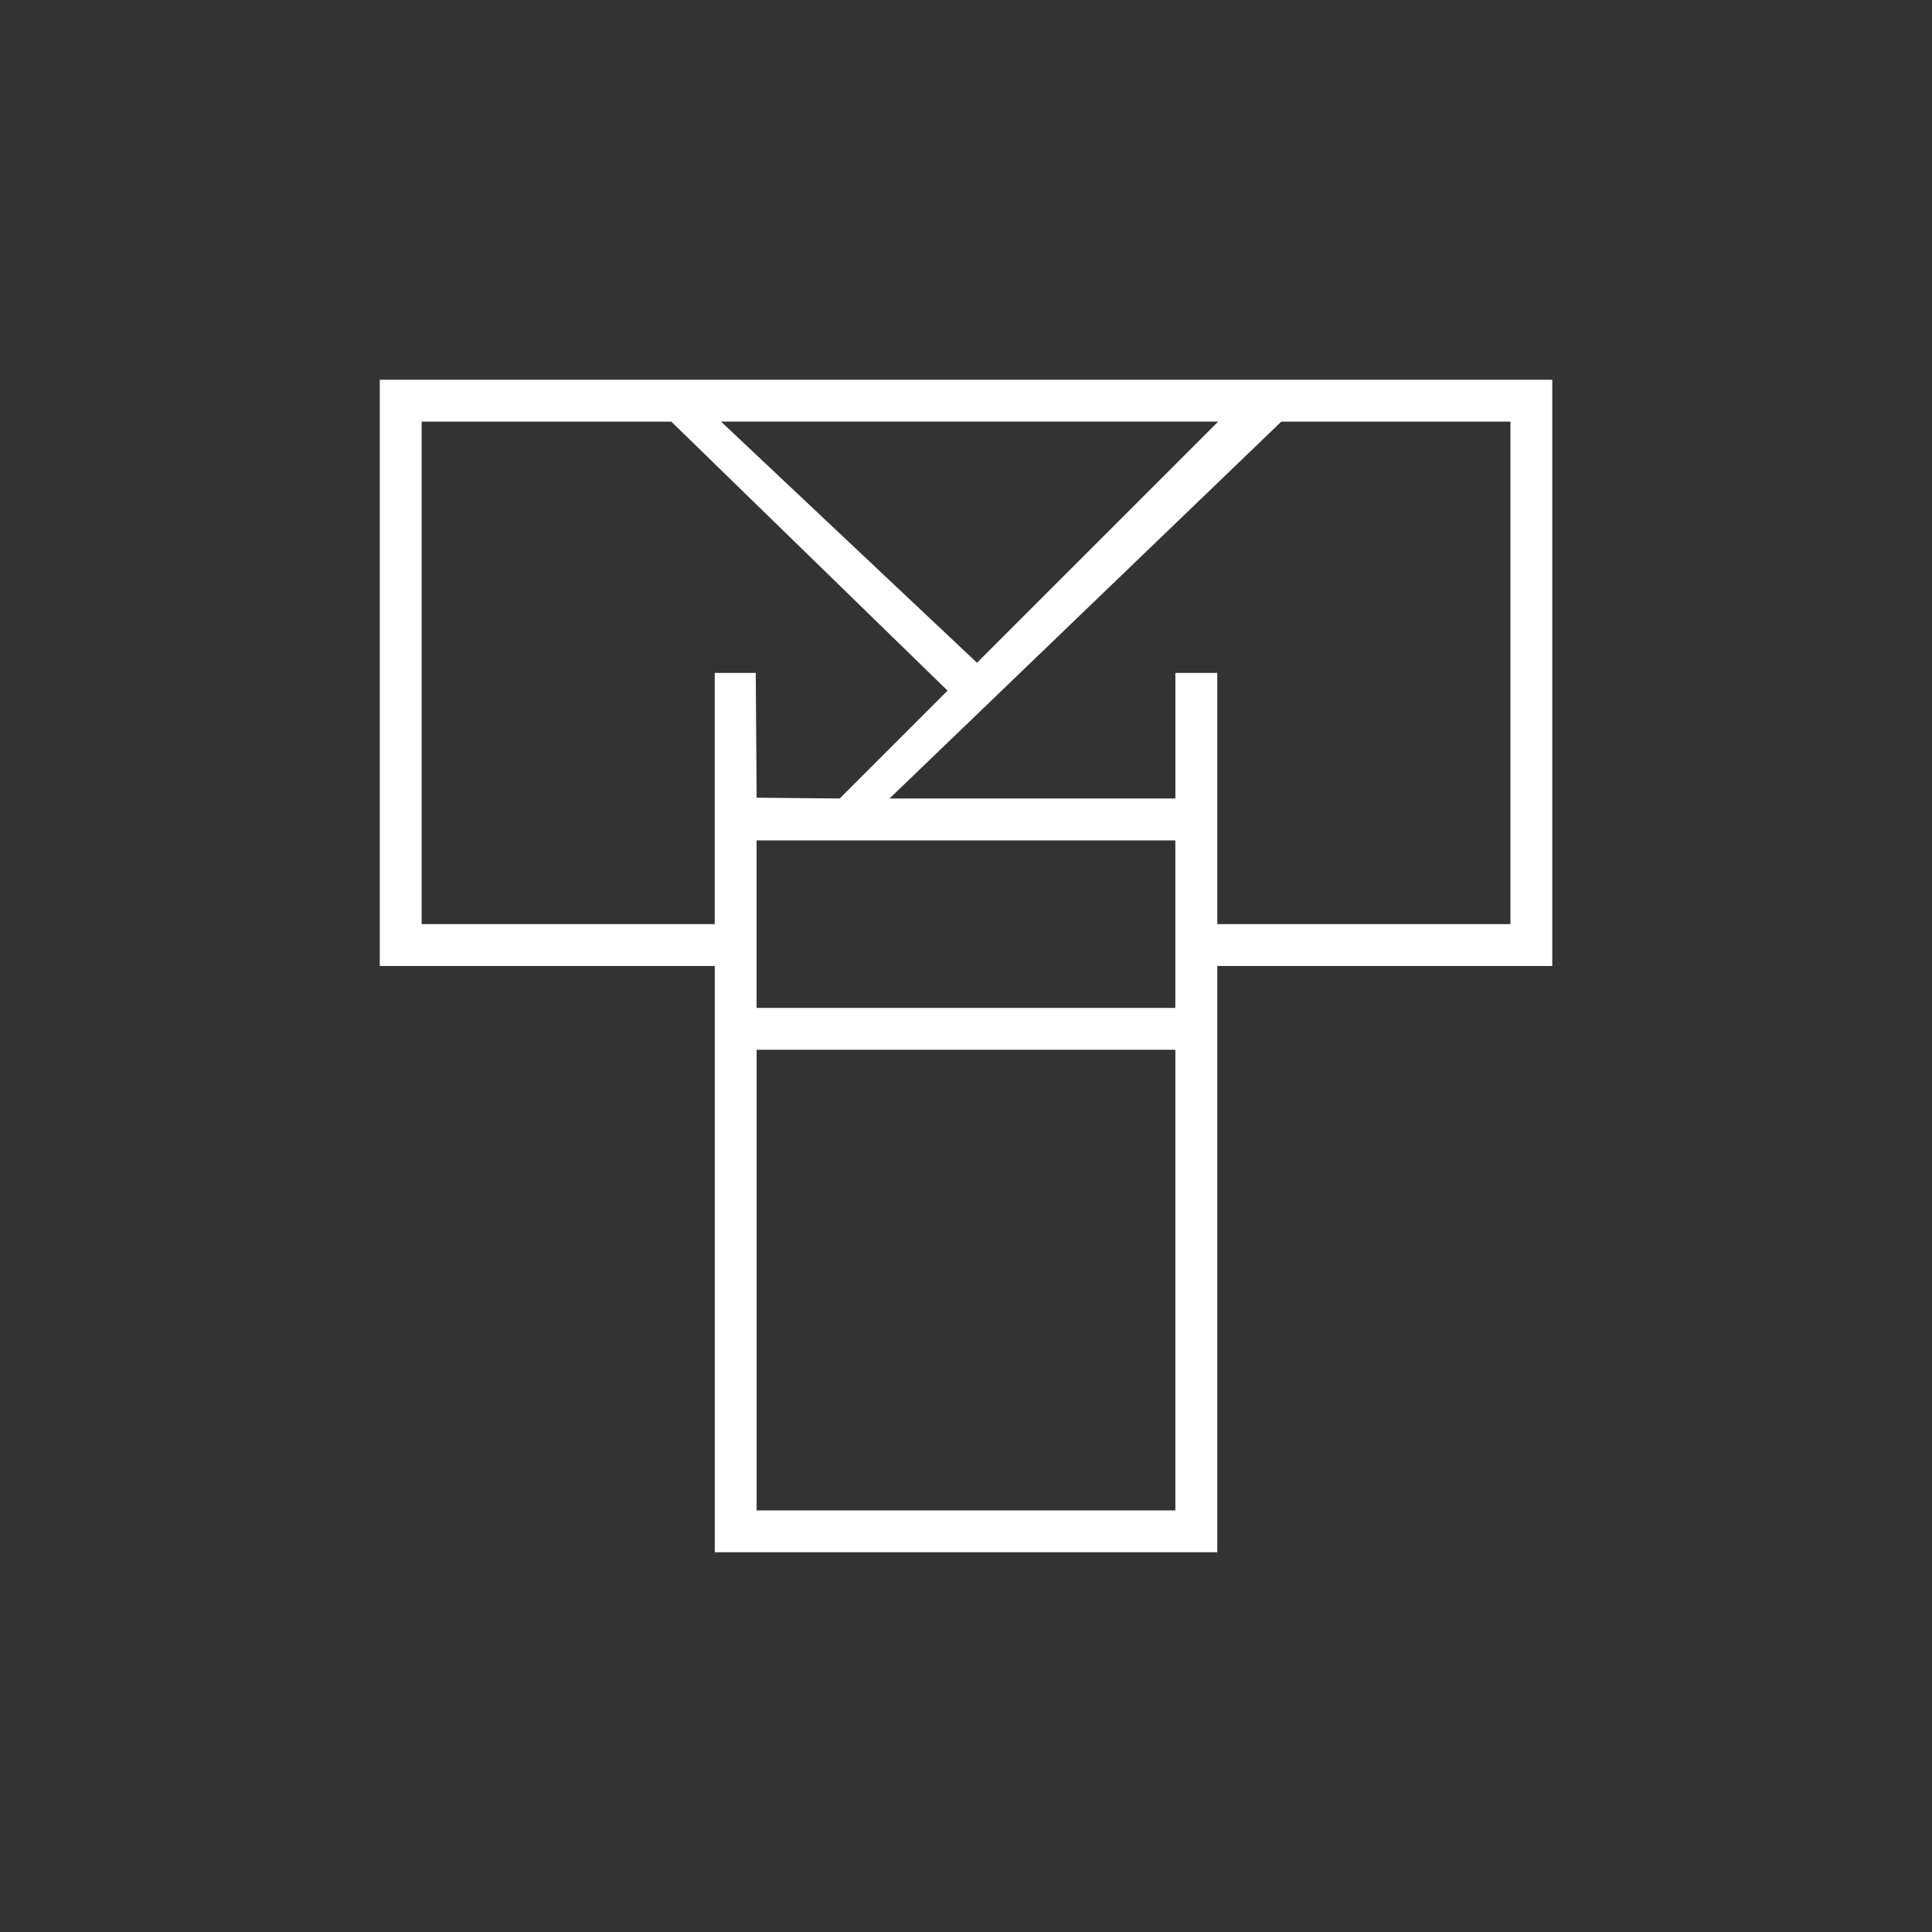 <?xml version="1.0" encoding="utf-8"?>
<!-- Generator: Adobe Illustrator 15.0.2, SVG Export Plug-In  -->
<!DOCTYPE svg PUBLIC "-//W3C//DTD SVG 1.1//EN" "http://www.w3.org/Graphics/SVG/1.1/DTD/svg11.dtd">
<svg version="1.1"
	 xmlns="http://www.w3.org/2000/svg" xmlns:xlink="http://www.w3.org/1999/xlink" xmlns:a="http://ns.adobe.com/AdobeSVGViewerExtensions/3.0/"
	 x="0px" y="0px" width="46px" height="46px" viewBox="0 0 46 46" enable-background="new 0 0 46 46" xml:space="preserve">
<rect x="0" y="0" width="46" height="46" fill="#333333" stroke="none"/>
<defs>
</defs>
<rect display="none" width="46" height="46"/>
<path display="none" fill="#FFFFFF" d="M36.632,11.775c-0.151-0.06-0.311-0.089-0.466-0.089c-0.372,0-0.734,0.164-0.99,0.468
	c-0.093,0.111-5.895,6.877-11.789,6.877H9.835c-0.729,0-1.319,0.62-1.319,1.385v2.96c0,0.765,0.591,1.385,1.319,1.385h3.822
	c-0.051,0.337-0.077,0.678-0.077,1.019c0.001,3.602,2.793,6.534,6.223,6.535h1.438c3.431-0.001,6.223-2.934,6.224-6.534v-0.103
	c3.835,1.813,7.707,5.959,7.752,6.009c0.254,0.273,0.598,0.42,0.947,0.42c0.166,0,0.335-0.033,0.496-0.103
	c0.497-0.211,0.821-0.72,0.821-1.282V13.07C37.483,12.495,37.145,11.979,36.632,11.775z M11.37,23.376H9.835v-2.96h1.534V23.376z
	 M14.292,23.376h-1.868v-2.96h3.982c-0.287,0.224-0.541,0.464-0.764,0.711c-0.458,0.506-0.795,1.034-1.03,1.497
	C14.47,22.907,14.367,23.157,14.292,23.376z M33.343,28.051c-1.376-1.177-3.119-2.491-4.91-3.411
	c-1.158-0.735-2.069-1.264-2.195-1.264h-3.792h-3.843c-0.231,0.128-0.448,0.281-0.633,0.475c-0.473,0.498-0.76,1.172-0.76,1.929
	c0,0.756,0.288,1.431,0.76,1.928c0.473,0.495,1.115,0.799,1.836,0.799h1.438c0.721,0,1.362-0.304,1.836-0.799
	c0.473-0.497,0.76-1.172,0.761-1.928c-0.001-0.479-0.126-0.918-0.331-1.307h2.469c0.106,0.418,0.17,0.854,0.17,1.307
	c-0.002,2.845-2.197,5.148-4.906,5.15h-1.438c-2.709-0.002-4.904-2.306-4.905-5.15c0-0.631,0.112-1.233,0.311-1.792l0.005,0.002
	v-0.001c0.003-0.018,0.013-0.048,0.019-0.075c0.069-0.184,0.146-0.364,0.233-0.537h-0.035c0.034-0.074,0.069-0.15,0.11-0.229
	c0.293-0.58,0.787-1.295,1.508-1.854c0.52-0.403,1.158-0.724,1.942-0.876h4.393c3.838,0,7.533-2.487,9.956-4.566V28.051z
	 M22.521,25.781c-0.001,0.455-0.205,0.768-0.377,0.949c-0.168,0.176-0.465,0.391-0.902,0.391h-1.436
	c-0.437,0-0.734-0.215-0.906-0.395c-0.168-0.179-0.372-0.489-0.372-0.948c0-0.458,0.204-0.769,0.375-0.949l0.074-0.068h3.094
	l0.077,0.072C22.316,25.01,22.52,25.32,22.521,25.781z M36.166,30.722c0,0-0.686-0.736-1.769-1.732v-14.09
	c1.109-1.049,1.769-1.829,1.769-1.829V30.722z"/>
<path display="none" fill="#FFFFFF" d="M32.814,22.27l-3.685-4.966l3.685-5.366c0.104-0.152,0.115-0.346,0.029-0.505
	c-0.085-0.164-0.252-0.266-0.435-0.266H21.98V9.896c0-0.271-0.221-0.492-0.492-0.492h-7.405V8.839c0-0.271-0.221-0.491-0.491-0.491
	c-0.271,0-0.492,0.22-0.492,0.491l0.019,28.321c0,0.271,0.22,0.492,0.491,0.492c0.271,0,0.491-0.221,0.491-0.492l-0.018-16.546
	h3.631l-0.055,0.116c-0.121,0.254-0.183,0.524-0.183,0.804c0,0.942,0.71,1.505,1.899,1.505h13.034c0.183,0,0.349-0.1,0.434-0.262
	C32.929,22.617,32.917,22.418,32.814,22.27 M14.083,10.389h6.916v9.244h-6.916V10.389z M19.318,22.056c-0.02,0-0.039,0-0.058,0
	c-0.285,0-0.529-0.009-0.677-0.156c-0.085-0.085-0.126-0.204-0.126-0.365c0-0.507,0.411-0.92,0.918-0.92h2.112
	c0.271,0,0.492-0.221,0.492-0.492v-7.971h9.496l-3.346,4.872c-0.113,0.166-0.114,0.389,0,0.556l3.354,4.477H19.318z"/>
<path display="none" fill="#FFFFFF" d="M22.36,28.133C22.359,28.133,22.359,28.133,22.36,28.133c-0.677,0-1.354-0.155-2.015-0.459
	c-2.676-1.236-3.898-4.745-3.205-7.056c0.547-1.825,2.428-3.31,4.193-3.31c0.427,0,0.834,0.084,1.209,0.251
	c0.425,0.189,0.907,0.403,0.844,0.899c-0.06,0.474-0.504,0.549-0.935,0.622c-0.589,0.1-1.575,0.267-1.979,0.994
	c-0.282,0.508-0.201,1.299,0.217,2.116c0.564,1.101,1.904,2.466,3.825,2.692l0.242,0.028l0.142,0.197
	c0.376,0.527,0.43,1.146,0.147,1.696C24.632,27.611,23.577,28.133,22.36,28.133z M20.478,18.564c-1.015,0.36-1.963,1.3-2.284,2.37
	c-0.488,1.624,0.288,4.667,2.612,5.741c0.507,0.234,1.044,0.357,1.553,0.357h0c0.916,0,1.528-0.379,1.708-0.731
	c0.063-0.123,0.075-0.242,0.035-0.367c-1.83-0.314-3.531-1.562-4.391-3.241c-0.595-1.162-0.667-2.311-0.2-3.152
	C19.76,19.096,20.104,18.785,20.478,18.564z"/>
<path display="none" fill="#FFFFFF" d="M25.764,24.921L25.764,24.921c-1.478,0-2.403-1.248-2.441-1.301l-0.766-1.051l1.288,0.183
	c0.002,0,0.004,0,0.005,0c0.56,0,1.388-0.676,1.676-1.515c0.2-0.582,0.081-1.047-0.352-1.384c-1.027-0.879-0.961-1.593-0.832-1.941
	c0.271-0.734,1.229-1.046,2.452-0.775c1.007,0.224,1.878,1.293,2.219,2.723c0.313,1.318,0.158,3.126-1.214,4.25
	C27.141,24.647,26.457,24.921,25.764,24.921z M24.911,23.576c0.238,0.138,0.528,0.245,0.853,0.245l0,0
	c0.434,0,0.883-0.189,1.339-0.563c0.979-0.801,1.076-2.149,0.839-3.144c-0.235-0.992-0.806-1.775-1.386-1.904
	c-0.221-0.049-0.425-0.073-0.608-0.073c-0.394,0-0.559,0.114-0.574,0.155c-0.016,0.043,0.023,0.303,0.496,0.708
	c0.788,0.613,1.05,1.564,0.696,2.593C26.273,22.446,25.623,23.19,24.911,23.576z"/>
<path display="none" fill="#FFFFFF" d="M17.348,18.588L16.822,17.8c-0.706-1.058-0.647-2.53,0.16-4.04
	c0.976-1.826,3.149-3.679,5.593-3.404c1.995,0.222,3.772,1.269,4.752,2.8c0.645,1.007,0.847,2.086,0.555,2.961l-0.281,0.844
	l-0.629-0.629c-1.104-1.103-2.234-1.266-3.866-0.615l-0.152,0.061l-0.161-0.032c-0.298-0.06-0.604-0.09-0.906-0.09
	c-2.128,0-3.829,1.51-4.115,2.084L17.348,18.588z M22.101,11.431c-1.803,0-3.415,1.477-4.149,2.848
	c-0.406,0.758-0.574,1.501-0.497,2.119c0.894-0.874,2.501-1.842,4.432-1.842c0.32,0,0.643,0.027,0.96,0.082
	c1.564-0.59,2.857-0.527,4.017,0.201c-0.074-0.352-0.231-0.726-0.463-1.089c-0.804-1.254-2.279-2.114-3.948-2.299
	C22.335,11.437,22.218,11.431,22.101,11.431z"/>
<path display="none" fill="#FFFFFF" d="M20.995,35.669c-0.117,0-0.235-0.003-0.354-0.012l-0.356-0.025
	c-3.3-0.237-5.706-0.432-6.595-0.789c-0.855-0.342-0.937-1.199-1.024-2.106c-0.06-0.631-0.135-1.417-0.451-2.287
	c-0.428-1.174-0.59-2.972,0.235-4.499c0.613-1.135,1.672-1.906,3.063-2.234l0.676-0.159v0.694c0,0.058,0.072,5.67,6.305,5.67
	c0.672,0,1.399-0.067,2.162-0.2l0.488-0.086l0.135,0.476c0.386,1.349,0.145,2.736-0.661,3.805
	C23.775,35.03,22.456,35.669,20.995,35.669z M15.143,24.979c-0.774,0.305-1.354,0.805-1.725,1.493
	c-0.653,1.208-0.5,2.694-0.17,3.601c0.364,1.003,0.447,1.865,0.513,2.559c0.075,0.779,0.125,1.106,0.337,1.19
	c0.798,0.319,3.83,0.537,6.265,0.713l0.355,0.024c1.217,0.084,2.336-0.402,3.02-1.308c0.512-0.679,0.713-1.505,0.585-2.366
	c-0.637,0.09-1.25,0.136-1.83,0.136C17.094,31.021,15.443,27.159,15.143,24.979z"/>
<path display="none" fill="#FFFFFF" d="M11.589,23.703l-0.212-0.028c-0.481-0.064-0.893-0.385-1.224-0.953
	c-0.607-1.039-0.935-3.099-0.746-3.573c0.227-0.567,2.667-2.006,4.226-2.006c0.211,0,0.411,0.024,0.592,0.071l0.437,0.113
	l-0.026,0.45c-0.035,0.61,0.098,1.431,0.099,1.439c0.056,0.288,0.159,0.645,0.215,0.732l0.28,0.313l-0.245,0.333
	c-0.292,0.45-0.471,1.389-0.51,1.682l-0.068,0.504l-0.508-0.029c-0.103,0-0.98,0.023-2.135,0.829L11.589,23.703z M10.426,19.604
	c-0.013,0.533,0.395,2.526,0.945,2.916c0.878-0.563,1.624-0.763,2.089-0.833c0.076-0.382,0.215-0.938,0.438-1.398
	c-0.122-0.293-0.202-0.65-0.246-0.882c-0.007-0.04-0.095-0.583-0.117-1.163C12.402,18.3,10.803,19.271,10.426,19.604z"/>
<path display="none" fill="#FFFFFF" d="M31.682,26.35C31.682,26.35,31.682,26.35,31.682,26.35c-0.948-0.001-2.001-0.249-3.132-0.739
	l-1.366-0.593l1.423-0.438c0.549-0.17,1.145-1.065,1.45-2.178c0.337-1.231,0.356-2.92-0.598-3.97l-0.289-0.318l0.239-0.357
	c0.197-0.296,0.159-0.895,0.111-1.138l-0.104-0.521l0.518-0.122c0.121-0.029,3.744-0.842,5.664,3.208
	c0.136,0.338,0.313,0.613,0.483,0.879c0.346,0.538,0.702,1.095,0.522,1.816C35.892,24.72,34.098,26.35,31.682,26.35z M29.94,24.957
	c0.625,0.193,1.207,0.292,1.741,0.292l0,0c2.562,0,3.514-2.279,3.854-3.638c0.063-0.248-0.097-0.511-0.382-0.955
	c-0.188-0.294-0.402-0.628-0.564-1.033c-1.141-2.404-3.017-2.656-3.932-2.628c0.006,0.292-0.022,0.652-0.145,0.99
	c1.013,1.373,0.99,3.297,0.604,4.707C30.86,23.634,30.442,24.423,29.94,24.957z"/>
<path display="none" fill="#FFFFFF" d="M28.922,35.635L28.922,35.635c-0.834,0-1.438-0.182-1.796-0.539l-0.362-0.362l0.336-0.387
	c1.047-1.21,1.086-2.241,0.935-2.894c-0.174-0.738-0.654-1.24-1.057-1.408l-1.648-0.695l1.755-0.352
	c0.096-0.09,0.501-0.795,0.465-1.15l-0.101-1.012l0.901,0.47C29.162,27.728,30.414,28,31.54,28c0.75,0,1.372-0.124,1.666-0.333
	c0.861-0.608,1.478-0.627,1.87-0.188c0.448,0.498,0.35,1.438,0.224,2.627c-0.004,0.041-0.449,3.468-1.218,3.966
	C32.678,34.978,30.508,35.635,28.922,35.635z M28.372,34.495c0.141,0.023,0.32,0.04,0.55,0.04c1.375,0,3.337-0.597,4.563-1.388
	c0.143-0.222,0.595-1.961,0.721-3.149c0.06-0.56,0.144-1.36,0.078-1.691c-0.085,0.034-0.226,0.106-0.441,0.259
	c-0.624,0.441-1.596,0.535-2.302,0.535c-1.027,0-2.122-0.193-3.016-0.521c-0.102,0.311-0.261,0.62-0.445,0.877
	c0.49,0.426,0.862,1.045,1.025,1.747C29.356,32.281,29.096,33.43,28.372,34.495z"/>
<path display="none" fill="#FFFFFF" d="M28.214,23.163v-0.929l1.33-4.069l2.286,1.761l3.18-3.849l-0.157-0.305
	c-1.042-1.998-2.532-3.578-3.764-4.666c-1.229-1.088-2.202-1.684-2.222-1.695l-0.399-0.246l-0.283,0.376
	c-0.604,0.799-1.375,1.455-2.256,1.911c-0.884,0.455-1.875,0.71-2.929,0.71c-1.054,0-2.046-0.255-2.927-0.71
	c-0.883-0.456-1.654-1.112-2.258-1.911l-0.283-0.376L17.13,9.411c-0.018,0.011-0.99,0.607-2.22,1.695
	c-1.23,1.088-2.721,2.667-3.763,4.666l-0.158,0.305l3.178,3.849l2.287-1.761l1.33,4.069v0.929l-7.836,8.729l0.356,0.347
	c0.025,0.023,1.203,1.166,3.308,2.308c2.105,1.143,5.144,2.288,8.867,2.288c0.172,0,0.346-0.003,0.521-0.008
	c0.175,0.005,0.349,0.008,0.521,0.008c3.725,0,6.763-1.146,8.866-2.288c2.104-1.142,3.282-2.284,3.307-2.308l0.358-0.347
	L28.214,23.163z M16.984,16.449l-2.654,2.043l-2.102-2.543c0.948-1.699,2.264-3.092,3.367-4.068
	c0.584-0.516,1.109-0.917,1.483-1.185c0.08-0.057,0.15-0.107,0.216-0.151c0.643,0.75,1.422,1.374,2.302,1.827
	c1.024,0.528,2.181,0.826,3.403,0.826c1.221,0,2.381-0.298,3.404-0.826c0.879-0.454,1.658-1.077,2.301-1.827
	c0.378,0.261,1.008,0.723,1.726,1.361c1.1,0.974,2.401,2.359,3.341,4.043l-2.102,2.543l-2.653-2.043l-1.609,4.924h-8.813
	L16.984,16.449z M31.845,33.661c-1.991,1.074-4.842,2.137-8.324,2.137c-0.167,0-0.336-0.001-0.506-0.007H23h-0.015
	c-0.171,0.006-0.338,0.007-0.506,0.007c-3.508,0-6.378-1.079-8.372-2.161c-0.996-0.54-1.773-1.082-2.296-1.485
	c-0.163-0.125-0.297-0.233-0.41-0.328l7.006-7.802h9.184l7.007,7.802C34.114,32.228,33.175,32.946,31.845,33.661z"/>
<path fill="#FFFFFF" d="M9.042,9.042V23h7.976v13.958h11.965V23h7.976V9.042H9.042z M27.984,23.997h-9.97v-3.988h9.97V23.997z
	 M23.262,15.78l-6.095-5.742h11.838L23.262,15.78z M10.039,22.003V10.039h5.945l6.577,6.405l-2.568,2.568l-1.978-0.019l-0.021-2.972
	h-0.977v5.982H10.039z M18.015,35.962V24.994h9.97v10.968H18.015z M35.962,22.003h-6.979v-5.982h-0.998v2.991h-6.806l9.328-8.973
	h5.456V22.003z"/>
</svg>
